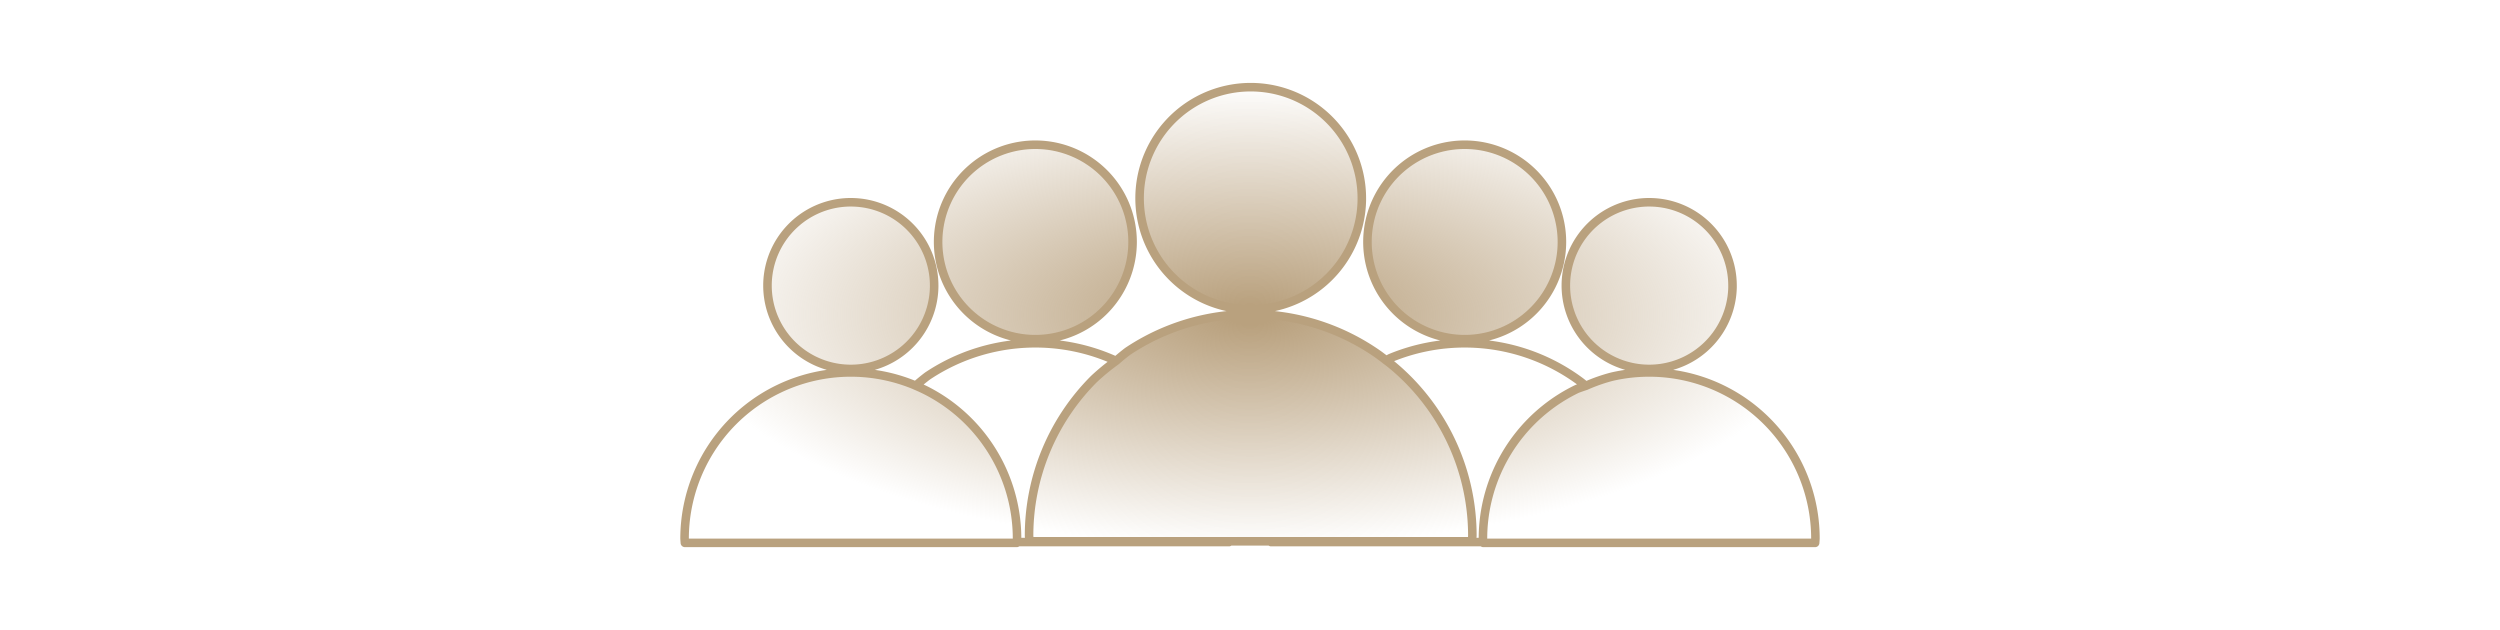 <?xml version="1.0" encoding="UTF-8" standalone="no"?>
<!-- Created with Inkscape (http://www.inkscape.org/) -->

<svg
   width="1984"
   height="500"
   viewBox="0 0 1984 500"
   version="1.1"
   id="svg1"
   xml:space="preserve"
   inkscape:export-filename="PESSOAS.svg"
   inkscape:export-xdpi="96"
   inkscape:export-ydpi="96"
   xmlns:inkscape="http://www.inkscape.org/namespaces/inkscape"
   xmlns:sodipodi="http://sodipodi.sourceforge.net/DTD/sodipodi-0.dtd"
   xmlns:xlink="http://www.w3.org/1999/xlink"
   xmlns="http://www.w3.org/2000/svg"
   xmlns:svg="http://www.w3.org/2000/svg"><sodipodi:namedview
     id="namedview1"
     pagecolor="#ffffff"
     bordercolor="#000000"
     borderopacity="0.25"
     inkscape:showpageshadow="2"
     inkscape:pageopacity="0.0"
     inkscape:pagecheckerboard="0"
     inkscape:deskcolor="#d1d1d1"
     inkscape:document-units="mm" /><defs
     id="defs1"><linearGradient
       id="linearGradient140"><stop
         style="stop-color:#b9a17e;stop-opacity:1;"
         offset="0.043"
         id="stop142" /><stop
         style="stop-color:#b9a17e;stop-opacity:0;"
         offset="1"
         id="stop143" /></linearGradient><color-profile
       name="Agfa-:-Swop-Standard"
       xlink:href="../../../../Program%20Files/Inkscape/Windows/system32/spool/drivers/color/RSWOP.icm"
       id="color-profile1" /><color-profile
       name="sRGB-IEC61966-2.1"
       xlink:href="../../../../Program%20Files/Inkscape/Windows/system32/spool/drivers/color/sRGB%20Color%20Space%20Profile.icm"
       id="color-profile2" /><color-profile
       name="Agfa-:-Swop-Standard"
       xlink:href="../../../../Program%20Files/Inkscape/Windows/system32/spool/drivers/color/RSWOP.icm"
       id="color-profile3" /><color-profile
       name="Agfa-:-Swop-Standard"
       xlink:href="../../../../Program%20Files/Inkscape/Windows/system32/spool/drivers/color/RSWOP.icm"
       id="color-profile4" /><color-profile
       name="sRGB-IEC61966-2.1"
       xlink:href="../../../../Program%20Files/Inkscape/Windows/system32/spool/drivers/color/sRGB%20Color%20Space%20Profile.icm"
       id="color-profile5" /><color-profile
       name="Agfa-:-Swop-Standard"
       xlink:href="../../../../Program%20Files/Inkscape/Windows/system32/spool/drivers/color/RSWOP.icm"
       id="color-profile6" /><color-profile
       name="Agfa-:-Swop-Standard"
       xlink:href="../../../../Program%20Files/Inkscape/Windows/system32/spool/drivers/color/RSWOP.icm"
       id="color-profile7" /><color-profile
       name="sRGB-IEC61966-2.1"
       xlink:href="../../../../Program%20Files/Inkscape/Windows/system32/spool/drivers/color/sRGB%20Color%20Space%20Profile.icm"
       id="color-profile8" /><color-profile
       name="Agfa-:-Swop-Standard"
       xlink:href="../../../../Program%20Files/Inkscape/Windows/system32/spool/drivers/color/RSWOP.icm"
       id="color-profile9" /><radialGradient
       inkscape:collect="always"
       xlink:href="#linearGradient140"
       id="radialGradient141"
       cx="992"
       cy="561.942"
       fx="992"
       fy="561.942"
       r="452.109"
       gradientTransform="matrix(1,0,0,0.407,0,21.04)"
       gradientUnits="userSpaceOnUse" /></defs><path
     id="path28"
     style="fill:url(#radialGradient141);fill-rule:evenodd;stroke:#b9a17e;stroke-width:6.782;stroke-linecap:round;stroke-linejoin:round;stroke-miterlimit:2;stroke-opacity:1;paint-order:markers fill stroke"
     d="m 675.21,160.519 a 66.136,66.136 0 0 0 -9.416,0.673 66.136,66.136 0 0 0 -9.215,2.005 66.136,66.136 0 0 0 -8.842,3.299 66.136,66.136 0 0 0 -8.285,4.524 66.136,66.136 0 0 0 -7.552,5.655 66.136,66.136 0 0 0 -6.673,6.673 66.136,66.136 0 0 0 -5.655,7.552 66.136,66.136 0 0 0 -4.524,8.285 66.136,66.136 0 0 0 -3.299,8.837 66.136,66.136 0 0 0 -2.005,9.22 66.136,66.136 0 0 0 -0.673,9.416 66.136,66.136 0 0 0 0.673,9.412 66.136,66.136 0 0 0 2.005,9.22 66.136,66.136 0 0 0 3.299,8.837 66.136,66.136 0 0 0 4.524,8.285 66.136,66.136 0 0 0 5.655,7.556 66.136,66.136 0 0 0 6.673,6.673 66.136,66.136 0 0 0 7.552,5.655 66.136,66.136 0 0 0 8.285,4.519 66.136,66.136 0 0 0 8.842,3.299 66.136,66.136 0 0 0 9.215,2.005 66.136,66.136 0 0 0 9.416,0.673 66.136,66.136 0 0 0 9.412,-0.673 66.136,66.136 0 0 0 9.22,-2.005 66.136,66.136 0 0 0 8.842,-3.299 66.136,66.136 0 0 0 8.281,-4.519 66.136,66.136 0 0 0 7.556,-5.655 66.136,66.136 0 0 0 6.673,-6.673 66.136,66.136 0 0 0 5.65,-7.556 66.136,66.136 0 0 0 4.524,-8.285 66.136,66.136 0 0 0 3.299,-8.837 66.136,66.136 0 0 0 2.005,-9.22 66.136,66.136 0 0 0 0.075,-0.519 66.136,66.136 0 0 0 0.07,-0.523 66.136,66.136 0 0 0 0.061,-0.519 66.136,66.136 0 0 0 0.061,-0.523 66.136,66.136 0 0 0 0.056,-0.519 66.136,66.136 0 0 0 0.052,-0.523 66.136,66.136 0 0 0 0.052,-0.523 66.136,66.136 0 0 0 0.042,-0.523 66.136,66.136 0 0 0 0.037,-0.523 66.136,66.136 0 0 0 0.037,-0.523 66.136,66.136 0 0 0 0.033,-0.523 66.136,66.136 0 0 0 0.024,-0.523 66.136,66.136 0 0 0 0.024,-0.523 66.136,66.136 0 0 0 0.019,-0.523 66.136,66.136 0 0 0 0.014,-0.523 66.136,66.136 0 0 0 0.014,-0.528 66.136,66.136 0 0 0 0.006,-0.523 66.136,66.136 0 0 0 0,-0.523 66.136,66.136 0 0 0 -0.079,-3.248 66.136,66.136 0 0 0 -0.238,-3.239 66.136,66.136 0 0 0 -0.397,-3.22 66.136,66.136 0 0 0 -0.556,-3.201 66.136,66.136 0 0 0 -0.71,-3.164 66.136,66.136 0 0 0 -0.865,-3.131 66.136,66.136 0 0 0 -1.019,-3.08 66.136,66.136 0 0 0 -1.168,-3.033 66.136,66.136 0 0 0 -1.318,-2.963 66.136,66.136 0 0 0 -1.458,-2.902 66.136,66.136 0 0 0 -1.598,-2.823 66.136,66.136 0 0 0 -1.738,-2.743 66.136,66.136 0 0 0 -1.869,-2.654 66.136,66.136 0 0 0 -2,-2.556 66.136,66.136 0 0 0 -2.117,-2.463 66.136,66.136 0 0 0 -2.238,-2.346 66.136,66.136 0 0 0 -2.351,-2.243 66.136,66.136 0 0 0 -2.458,-2.117 66.136,66.136 0 0 0 -2.556,-2 66.136,66.136 0 0 0 -2.659,-1.869 66.136,66.136 0 0 0 -2.738,-1.738 66.136,66.136 0 0 0 -2.827,-1.598 66.136,66.136 0 0 0 -2.897,-1.458 66.136,66.136 0 0 0 -2.967,-1.318 66.136,66.136 0 0 0 -3.028,-1.164 66.136,66.136 0 0 0 -3.084,-1.023 66.136,66.136 0 0 0 -3.126,-0.865 66.136,66.136 0 0 0 -3.168,-0.71 66.136,66.136 0 0 0 -3.196,-0.556 66.136,66.136 0 0 0 -3.224,-0.393 66.136,66.136 0 0 0 -3.238,-0.238 66.136,66.136 0 0 0 -3.243,-0.084 z m 317.358,88.734 a 175.901,175.901 0 0 1 12.005,0.411 175.901,175.901 0 0 1 11.944,1.229 175.901,175.901 0 0 1 11.837,2.037 175.901,175.901 0 0 1 11.669,2.846 175.901,175.901 0 0 1 11.449,3.636 175.901,175.901 0 0 1 11.174,4.402 175.901,175.901 0 0 1 10.846,5.159 175.901,175.901 0 0 1 10.468,5.888 175.901,175.901 0 0 1 10.043,6.589 175.901,175.901 0 0 1 5.986,4.538 153.914,153.914 0 0 1 3.482,-1.86 153.914,153.914 0 0 1 28.871,-8.757 153.914,153.914 0 0 1 30.03,-2.958 153.914,153.914 0 0 1 10.977,0.393 153.914,153.914 0 0 1 10.926,1.173 153.914,153.914 0 0 1 10.814,1.953 153.914,153.914 0 0 1 10.646,2.715 153.914,153.914 0 0 1 10.426,3.472 153.914,153.914 0 0 1 10.15,4.206 153.914,153.914 0 0 1 9.823,4.916 153.914,153.914 0 0 1 9.449,5.608 153.914,153.914 0 0 1 9.024,6.267 153.914,153.914 0 0 1 3.851,3.103 131.926,131.926 0 0 1 20.983,-7.342 131.926,131.926 0 0 1 29.357,-3.304 131.926,131.926 0 0 1 10.351,0.407 131.926,131.926 0 0 1 10.286,1.215 131.926,131.926 0 0 1 10.159,2.023 131.926,131.926 0 0 1 9.973,2.813 131.926,131.926 0 0 1 9.72,3.584 131.926,131.926 0 0 1 9.407,4.337 131.926,131.926 0 0 1 9.038,5.061 131.926,131.926 0 0 1 8.613,5.753 131.926,131.926 0 0 1 8.131,6.416 131.926,131.926 0 0 1 7.608,7.033 131.926,131.926 0 0 1 7.033,7.603 131.926,131.926 0 0 1 6.412,8.136 131.926,131.926 0 0 1 5.753,8.613 131.926,131.926 0 0 1 5.066,9.038 131.926,131.926 0 0 1 4.337,9.407 131.926,131.926 0 0 1 3.584,9.72 131.926,131.926 0 0 1 2.809,9.968 131.926,131.926 0 0 1 2.023,10.159 131.926,131.926 0 0 1 1.215,10.29 131.926,131.926 0 0 1 0.407,10.351 131.926,131.926 0 0 1 -0.238,3.318 h -263.374 a 131.926,131.926 0 0 1 -0.042,-0.617 h -168.332 a 153.914,153.914 0 0 1 -0.042,-0.622 h -33.357 a 153.914,153.914 0 0 1 -0.047,0.622 h -168.35 a 131.926,131.926 0 0 1 -0.042,0.617 H 543.52 a 131.926,131.926 0 0 1 -0.238,-3.318 131.926,131.926 0 0 1 3.309,-29.357 131.926,131.926 0 0 1 9.758,-27.885 131.926,131.926 0 0 1 15.716,-25.015 131.926,131.926 0 0 1 20.889,-20.889 131.926,131.926 0 0 1 25.015,-15.716 131.926,131.926 0 0 1 27.885,-9.758 131.926,131.926 0 0 1 29.357,-3.309 131.926,131.926 0 0 1 10.351,0.407 131.926,131.926 0 0 1 10.286,1.22 131.926,131.926 0 0 1 10.159,2.019 131.926,131.926 0 0 1 9.973,2.813 131.926,131.926 0 0 1 9.715,3.584 131.926,131.926 0 0 1 1.023,0.472 153.914,153.914 0 0 1 9.426,-7.734 153.914,153.914 0 0 1 26.609,-14.225 153.914,153.914 0 0 1 28.875,-8.757 153.914,153.914 0 0 1 30.025,-2.958 153.914,153.914 0 0 1 10.982,0.393 153.914,153.914 0 0 1 10.926,1.173 153.914,153.914 0 0 1 10.809,1.953 153.914,153.914 0 0 1 10.645,2.715 153.914,153.914 0 0 1 10.426,3.472 153.914,153.914 0 0 1 10.15,4.206 153.914,153.914 0 0 1 0.126,0.066 175.901,175.901 0 0 1 9.127,-7.491 175.901,175.901 0 0 1 30.408,-16.258 175.901,175.901 0 0 1 33.002,-10.01 175.901,175.901 0 0 1 34.315,-3.379 z m 316.227,-88.734 a 66.136,66.136 0 0 0 -9.412,0.673 66.136,66.136 0 0 0 -9.22,2.005 66.136,66.136 0 0 0 -8.842,3.299 66.136,66.136 0 0 0 -8.281,4.519 66.136,66.136 0 0 0 -7.556,5.659 66.136,66.136 0 0 0 -6.673,6.673 66.136,66.136 0 0 0 -5.654,7.552 66.136,66.136 0 0 0 -4.524,8.281 66.136,66.136 0 0 0 -3.295,8.842 66.136,66.136 0 0 0 -2.01,9.22 66.136,66.136 0 0 0 -0.673,9.412 66.136,66.136 0 0 0 0.673,9.412 66.136,66.136 0 0 0 2.01,9.22 66.136,66.136 0 0 0 3.295,8.842 66.136,66.136 0 0 0 4.524,8.281 66.136,66.136 0 0 0 5.654,7.556 66.136,66.136 0 0 0 6.673,6.673 66.136,66.136 0 0 0 7.556,5.655 66.136,66.136 0 0 0 8.281,4.519 66.136,66.136 0 0 0 8.842,3.299 66.136,66.136 0 0 0 9.22,2.005 66.136,66.136 0 0 0 9.412,0.673 66.136,66.136 0 0 0 9.412,-0.673 66.136,66.136 0 0 0 9.22,-2.005 66.136,66.136 0 0 0 8.842,-3.299 66.136,66.136 0 0 0 8.286,-4.519 66.136,66.136 0 0 0 7.552,-5.655 66.136,66.136 0 0 0 6.673,-6.673 66.136,66.136 0 0 0 5.654,-7.556 66.136,66.136 0 0 0 4.519,-8.281 66.136,66.136 0 0 0 3.299,-8.842 66.136,66.136 0 0 0 2.009,-9.22 66.136,66.136 0 0 0 0.07,-0.519 66.136,66.136 0 0 0 0.07,-0.519 66.136,66.136 0 0 0 0.066,-0.523 66.136,66.136 0 0 0 0.056,-0.519 66.136,66.136 0 0 0 0.056,-0.523 66.136,66.136 0 0 0 0.056,-0.523 66.136,66.136 0 0 0 0.047,-0.519 66.136,66.136 0 0 0 0.042,-0.523 66.136,66.136 0 0 0 0.042,-0.523 66.136,66.136 0 0 0 0.033,-0.523 66.136,66.136 0 0 0 0.033,-0.523 66.136,66.136 0 0 0 0.028,-0.523 66.136,66.136 0 0 0 0.024,-0.528 66.136,66.136 0 0 0 0.019,-0.523 66.136,66.136 0 0 0 0.014,-0.523 66.136,66.136 0 0 0 0.01,-0.523 66.136,66.136 0 0 0 0,-0.523 66.136,66.136 0 0 0 0,-0.528 66.136,66.136 0 0 0 -0.084,-3.243 66.136,66.136 0 0 0 -0.238,-3.239 66.136,66.136 0 0 0 -0.397,-3.22 66.136,66.136 0 0 0 -0.556,-3.201 66.136,66.136 0 0 0 -0.71,-3.164 66.136,66.136 0 0 0 -0.865,-3.131 66.136,66.136 0 0 0 -1.019,-3.08 66.136,66.136 0 0 0 -1.168,-3.033 66.136,66.136 0 0 0 -1.313,-2.967 66.136,66.136 0 0 0 -1.458,-2.902 66.136,66.136 0 0 0 -1.603,-2.818 66.136,66.136 0 0 0 -1.738,-2.748 66.136,66.136 0 0 0 -1.869,-2.65 66.136,66.136 0 0 0 -1.995,-2.561 66.136,66.136 0 0 0 -2.122,-2.458 66.136,66.136 0 0 0 -2.238,-2.351 66.136,66.136 0 0 0 -2.351,-2.238 66.136,66.136 0 0 0 -2.458,-2.122 66.136,66.136 0 0 0 -2.556,-1.995 66.136,66.136 0 0 0 -2.659,-1.869 66.136,66.136 0 0 0 -2.739,-1.738 66.136,66.136 0 0 0 -2.827,-1.598 66.136,66.136 0 0 0 -2.897,-1.458 66.136,66.136 0 0 0 -2.967,-1.318 66.136,66.136 0 0 0 -3.028,-1.168 66.136,66.136 0 0 0 -3.084,-1.019 66.136,66.136 0 0 0 -3.126,-0.865 66.136,66.136 0 0 0 -3.168,-0.715 66.136,66.136 0 0 0 -3.196,-0.551 66.136,66.136 0 0 0 -3.224,-0.397 66.136,66.136 0 0 0 -3.234,-0.238 66.136,66.136 0 0 0 -3.248,-0.08 z m -208.806,125.469 a 175.901,175.901 0 0 1 3.584,2.72 175.901,175.901 0 0 1 9.052,7.893 175.901,175.901 0 0 1 8.496,8.491 175.901,175.901 0 0 1 7.893,9.052 175.901,175.901 0 0 1 7.257,9.571 175.901,175.901 0 0 1 6.584,10.047 175.901,175.901 0 0 1 5.888,10.468 175.901,175.901 0 0 1 5.159,10.846 175.901,175.901 0 0 1 4.407,11.174 175.901,175.901 0 0 1 3.631,11.449 175.901,175.901 0 0 1 2.846,11.669 175.901,175.901 0 0 1 2.038,11.837 175.901,175.901 0 0 1 1.229,11.945 175.901,175.901 0 0 1 0.411,12.005 175.901,175.901 0 0 1 -0.318,4.425 h -159.457 a 153.914,153.914 0 0 0 0.042,0.622 h 168.332 a 131.926,131.926 0 0 1 -0.196,-2.701 131.926,131.926 0 0 1 3.309,-29.357 131.926,131.926 0 0 1 9.758,-27.885 131.926,131.926 0 0 1 15.716,-25.015 131.926,131.926 0 0 1 20.889,-20.889 131.926,131.926 0 0 1 25.015,-15.72 131.926,131.926 0 0 1 6.902,-2.416 153.914,153.914 0 0 0 -3.851,-3.103 153.914,153.914 0 0 0 -9.024,-6.267 153.914,153.914 0 0 0 -9.449,-5.608 153.914,153.914 0 0 0 -9.823,-4.916 153.914,153.914 0 0 0 -10.15,-4.206 153.914,153.914 0 0 0 -10.426,-3.472 153.914,153.914 0 0 0 -10.645,-2.715 153.914,153.914 0 0 0 -10.814,-1.953 153.914,153.914 0 0 0 -10.926,-1.173 153.914,153.914 0 0 0 -10.977,-0.393 153.914,153.914 0 0 0 -30.03,2.958 153.914,153.914 0 0 0 -28.871,8.757 153.914,153.914 0 0 0 -3.482,1.86 z m 62.382,-171.135 a 77.159,77.159 0 0 0 -10.987,0.785 77.159,77.159 0 0 0 -10.753,2.337 77.159,77.159 0 0 0 -10.314,3.846 77.159,77.159 0 0 0 -9.664,5.276 77.159,77.159 0 0 0 -8.814,6.599 77.159,77.159 0 0 0 -7.785,7.785 77.159,77.159 0 0 0 -6.598,8.814 77.159,77.159 0 0 0 -5.276,9.664 77.159,77.159 0 0 0 -3.846,10.309 77.159,77.159 0 0 0 -2.341,10.762 77.159,77.159 0 0 0 -0.785,10.982 77.159,77.159 0 0 0 0.785,10.977 77.159,77.159 0 0 0 2.341,10.758 77.159,77.159 0 0 0 3.846,10.314 77.159,77.159 0 0 0 5.276,9.664 77.159,77.159 0 0 0 6.598,8.814 77.159,77.159 0 0 0 7.785,7.785 77.159,77.159 0 0 0 8.814,6.598 77.159,77.159 0 0 0 9.664,5.271 77.159,77.159 0 0 0 10.314,3.851 77.159,77.159 0 0 0 10.753,2.337 77.159,77.159 0 0 0 10.987,0.785 77.159,77.159 0 0 0 10.977,-0.785 77.159,77.159 0 0 0 10.758,-2.337 77.159,77.159 0 0 0 10.318,-3.851 77.159,77.159 0 0 0 9.659,-5.271 77.159,77.159 0 0 0 8.814,-6.598 77.159,77.159 0 0 0 7.785,-7.785 77.159,77.159 0 0 0 6.594,-8.814 77.159,77.159 0 0 0 5.276,-9.664 77.159,77.159 0 0 0 3.851,-10.314 77.159,77.159 0 0 0 2.341,-10.758 77.159,77.159 0 0 0 0.074,-0.547 77.159,77.159 0 0 0 0.075,-0.542 77.159,77.159 0 0 0 0.07,-0.547 77.159,77.159 0 0 0 0.061,-0.547 77.159,77.159 0 0 0 0.061,-0.551 77.159,77.159 0 0 0 0.061,-0.547 77.159,77.159 0 0 0 0.051,-0.547 77.159,77.159 0 0 0 0.047,-0.547 77.159,77.159 0 0 0 0.047,-0.551 77.159,77.159 0 0 0 0.042,-0.547 77.159,77.159 0 0 0 0.037,-0.551 77.159,77.159 0 0 0 0.033,-0.551 77.159,77.159 0 0 0 0.028,-0.547 77.159,77.159 0 0 0 0.028,-0.551 77.159,77.159 0 0 0 0.019,-0.551 77.159,77.159 0 0 0 0.019,-0.551 77.159,77.159 0 0 0 0.014,-0.551 77.159,77.159 0 0 0 0.01,-0.547 77.159,77.159 0 0 0 0.01,-0.551 77.159,77.159 0 0 0 0,-0.551 77.159,77.159 0 0 0 -0.093,-3.785 77.159,77.159 0 0 0 -0.28,-3.781 77.159,77.159 0 0 0 -0.463,-3.757 77.159,77.159 0 0 0 -0.65,-3.734 77.159,77.159 0 0 0 -0.827,-3.692 77.159,77.159 0 0 0 -1.009,-3.65 77.159,77.159 0 0 0 -1.187,-3.598 77.159,77.159 0 0 0 -1.365,-3.533 77.159,77.159 0 0 0 -1.538,-3.463 77.159,77.159 0 0 0 -1.701,-3.383 77.159,77.159 0 0 0 -1.865,-3.295 77.159,77.159 0 0 0 -2.028,-3.201 77.159,77.159 0 0 0 -2.182,-3.094 77.159,77.159 0 0 0 -2.332,-2.986 77.159,77.159 0 0 0 -2.472,-2.869 77.159,77.159 0 0 0 -2.608,-2.738 77.159,77.159 0 0 0 -2.743,-2.612 77.159,77.159 0 0 0 -2.869,-2.477 77.159,77.159 0 0 0 -2.981,-2.332 77.159,77.159 0 0 0 -3.103,-2.178 77.159,77.159 0 0 0 -3.196,-2.028 77.159,77.159 0 0 0 -3.295,-1.865 77.159,77.159 0 0 0 -3.383,-1.701 77.159,77.159 0 0 0 -3.463,-1.537 77.159,77.159 0 0 0 -3.533,-1.36 77.159,77.159 0 0 0 -3.598,-1.192 77.159,77.159 0 0 0 -3.645,-1.009 77.159,77.159 0 0 0 -3.696,-0.832 77.159,77.159 0 0 0 -3.729,-0.645 77.159,77.159 0 0 0 -3.762,-0.463 77.159,77.159 0 0 0 -3.776,-0.276 77.159,77.159 0 0 0 -3.785,-0.093 z M 975.333,429.58 H 816.984 a 175.901,175.901 0 0 1 -0.318,-4.425 175.901,175.901 0 0 1 3.379,-34.315 175.901,175.901 0 0 1 10.01,-33.002 175.901,175.901 0 0 1 16.258,-30.408 175.901,175.901 0 0 1 21.875,-26.656 175.901,175.901 0 0 1 17.529,-14.384 153.914,153.914 0 0 0 -0.126,-0.066 153.914,153.914 0 0 0 -10.15,-4.206 153.914,153.914 0 0 0 -10.426,-3.472 153.914,153.914 0 0 0 -10.645,-2.715 153.914,153.914 0 0 0 -10.809,-1.953 153.914,153.914 0 0 0 -10.926,-1.173 153.914,153.914 0 0 0 -10.982,-0.393 153.914,153.914 0 0 0 -30.025,2.958 153.914,153.914 0 0 0 -28.875,8.757 153.914,153.914 0 0 0 -26.609,14.225 153.914,153.914 0 0 0 -9.426,7.734 131.926,131.926 0 0 1 8.384,3.865 131.926,131.926 0 0 1 9.038,5.066 131.926,131.926 0 0 1 8.613,5.753 131.926,131.926 0 0 1 8.136,6.412 131.926,131.926 0 0 1 7.608,7.033 131.926,131.926 0 0 1 7.033,7.608 131.926,131.926 0 0 1 6.412,8.136 131.926,131.926 0 0 1 5.753,8.613 131.926,131.926 0 0 1 5.061,9.038 131.926,131.926 0 0 1 4.337,9.407 131.926,131.926 0 0 1 3.589,9.715 131.926,131.926 0 0 1 2.809,9.972 131.926,131.926 0 0 1 2.023,10.159 131.926,131.926 0 0 1 1.215,10.286 131.926,131.926 0 0 1 0.407,10.351 131.926,131.926 0 0 1 -0.196,2.701 h 168.35 a 153.914,153.914 0 0 0 0.047,-0.622 z M 821.652,114.853 a 77.159,77.159 0 0 0 -10.982,0.785 77.159,77.159 0 0 0 -10.753,2.337 77.159,77.159 0 0 0 -10.318,3.846 77.159,77.159 0 0 0 -9.664,5.276 77.159,77.159 0 0 0 -8.809,6.599 77.159,77.159 0 0 0 -7.785,7.785 77.159,77.159 0 0 0 -6.598,8.814 77.159,77.159 0 0 0 -5.276,9.664 77.159,77.159 0 0 0 -3.851,10.309 77.159,77.159 0 0 0 -2.337,10.762 77.159,77.159 0 0 0 -0.785,10.982 77.159,77.159 0 0 0 0.785,10.977 77.159,77.159 0 0 0 2.337,10.758 77.159,77.159 0 0 0 3.851,10.314 77.159,77.159 0 0 0 5.276,9.664 77.159,77.159 0 0 0 6.598,8.814 77.159,77.159 0 0 0 7.785,7.785 77.159,77.159 0 0 0 8.809,6.598 77.159,77.159 0 0 0 9.664,5.271 77.159,77.159 0 0 0 10.318,3.851 77.159,77.159 0 0 0 10.753,2.337 77.159,77.159 0 0 0 10.982,0.785 77.159,77.159 0 0 0 10.982,-0.785 77.159,77.159 0 0 0 10.758,-2.337 77.159,77.159 0 0 0 10.314,-3.851 77.159,77.159 0 0 0 9.664,-5.271 77.159,77.159 0 0 0 8.814,-6.598 77.159,77.159 0 0 0 7.785,-7.785 77.159,77.159 0 0 0 6.594,-8.814 77.159,77.159 0 0 0 5.276,-9.664 77.159,77.159 0 0 0 3.846,-10.314 77.159,77.159 0 0 0 2.346,-10.758 77.159,77.159 0 0 0 0.074,-0.547 77.159,77.159 0 0 0 0.07,-0.542 77.159,77.159 0 0 0 0.07,-0.547 77.159,77.159 0 0 0 0.065,-0.547 77.159,77.159 0 0 0 0.061,-0.551 77.159,77.159 0 0 0 0.056,-0.547 77.159,77.159 0 0 0 0.051,-0.547 77.159,77.159 0 0 0 0.052,-0.547 77.159,77.159 0 0 0 0.047,-0.551 77.159,77.159 0 0 0 0.037,-0.547 77.159,77.159 0 0 0 0.037,-0.551 77.159,77.159 0 0 0 0.037,-0.551 77.159,77.159 0 0 0 0.028,-0.547 77.159,77.159 0 0 0 0.024,-0.551 77.159,77.159 0 0 0 0.024,-0.551 77.159,77.159 0 0 0 0.019,-0.551 77.159,77.159 0 0 0 0.014,-0.551 77.159,77.159 0 0 0 0.009,-0.547 77.159,77.159 0 0 0 0.005,-0.551 77.159,77.159 0 0 0 0.005,-0.551 77.159,77.159 0 0 0 -0.098,-3.785 77.159,77.159 0 0 0 -0.276,-3.781 77.159,77.159 0 0 0 -0.467,-3.757 77.159,77.159 0 0 0 -0.645,-3.734 77.159,77.159 0 0 0 -0.832,-3.692 77.159,77.159 0 0 0 -1.009,-3.65 77.159,77.159 0 0 0 -1.187,-3.598 77.159,77.159 0 0 0 -1.365,-3.533 77.159,77.159 0 0 0 -1.533,-3.463 77.159,77.159 0 0 0 -1.701,-3.383 77.159,77.159 0 0 0 -1.869,-3.295 77.159,77.159 0 0 0 -2.028,-3.201 77.159,77.159 0 0 0 -2.178,-3.094 77.159,77.159 0 0 0 -2.332,-2.986 77.159,77.159 0 0 0 -2.472,-2.869 77.159,77.159 0 0 0 -2.612,-2.738 77.159,77.159 0 0 0 -2.743,-2.612 77.159,77.159 0 0 0 -2.865,-2.477 77.159,77.159 0 0 0 -2.986,-2.332 77.159,77.159 0 0 0 -3.098,-2.178 77.159,77.159 0 0 0 -3.196,-2.028 77.159,77.159 0 0 0 -3.299,-1.865 77.159,77.159 0 0 0 -3.379,-1.701 77.159,77.159 0 0 0 -3.463,-1.537 77.159,77.159 0 0 0 -3.533,-1.36 77.159,77.159 0 0 0 -3.598,-1.192 77.159,77.159 0 0 0 -3.65,-1.009 77.159,77.159 0 0 0 -3.696,-0.832 77.159,77.159 0 0 0 -3.729,-0.645 77.159,77.159 0 0 0 -3.762,-0.463 77.159,77.159 0 0 0 -3.776,-0.276 77.159,77.159 0 0 0 -3.785,-0.093 z M 992.568,69.182 a 88.182,88.182 0 0 0 -12.552,0.897 88.182,88.182 0 0 0 -12.29,2.673 88.182,88.182 0 0 0 -11.79,4.397 88.182,88.182 0 0 0 -11.043,6.028 88.182,88.182 0 0 0 -10.071,7.542 88.182,88.182 0 0 0 -8.898,8.898 88.182,88.182 0 0 0 -7.542,10.071 88.182,88.182 0 0 0 -6.028,11.043 88.182,88.182 0 0 0 -4.397,11.786 88.182,88.182 0 0 0 -2.673,12.295 88.182,88.182 0 0 0 -0.897,12.552 88.182,88.182 0 0 0 0.897,12.547 88.182,88.182 0 0 0 2.673,12.295 88.182,88.182 0 0 0 4.397,11.786 88.182,88.182 0 0 0 6.028,11.043 88.182,88.182 0 0 0 7.542,10.075 88.182,88.182 0 0 0 8.898,8.898 88.182,88.182 0 0 0 10.071,7.538 88.182,88.182 0 0 0 11.043,6.028 88.182,88.182 0 0 0 11.79,4.397 88.182,88.182 0 0 0 12.29,2.673 88.182,88.182 0 0 0 12.552,0.897 88.182,88.182 0 0 0 12.547,-0.897 88.182,88.182 0 0 0 12.295,-2.673 88.182,88.182 0 0 0 11.79,-4.397 88.182,88.182 0 0 0 11.043,-6.028 88.182,88.182 0 0 0 10.071,-7.538 88.182,88.182 0 0 0 8.898,-8.898 88.182,88.182 0 0 0 7.538,-10.075 88.182,88.182 0 0 0 6.028,-11.043 88.182,88.182 0 0 0 4.397,-11.786 88.182,88.182 0 0 0 2.678,-12.295 88.182,88.182 0 0 0 0.084,-0.593 88.182,88.182 0 0 0 0.079,-0.594 88.182,88.182 0 0 0 0.075,-0.594 88.182,88.182 0 0 0 0.07,-0.598 88.182,88.182 0 0 0 0.065,-0.593 88.182,88.182 0 0 0 0.065,-0.598 88.182,88.182 0 0 0 0.056,-0.598 88.182,88.182 0 0 0 0.056,-0.593 88.182,88.182 0 0 0 0.052,-0.598 88.182,88.182 0 0 0 0.047,-0.598 88.182,88.182 0 0 0 0.042,-0.598 88.182,88.182 0 0 0 0.037,-0.598 88.182,88.182 0 0 0 0.037,-0.598 88.182,88.182 0 0 0 0.028,-0.598 88.182,88.182 0 0 0 0.028,-0.598 88.182,88.182 0 0 0 0.024,-0.603 88.182,88.182 0 0 0 0.019,-0.598 88.182,88.182 0 0 0 0.014,-0.598 88.182,88.182 0 0 0 0.01,-0.598 88.182,88.182 0 0 0 0,-0.603 88.182,88.182 0 0 0 0,-0.598 88.182,88.182 0 0 0 -0.108,-4.327 88.182,88.182 0 0 0 -0.318,-4.318 88.182,88.182 0 0 0 -0.533,-4.295 88.182,88.182 0 0 0 -0.738,-4.267 88.182,88.182 0 0 0 -0.949,-4.22 88.182,88.182 0 0 0 -1.154,-4.173 88.182,88.182 0 0 0 -1.355,-4.108 88.182,88.182 0 0 0 -1.561,-4.042 88.182,88.182 0 0 0 -1.752,-3.953 88.182,88.182 0 0 0 -1.944,-3.869 88.182,88.182 0 0 0 -2.136,-3.762 88.182,88.182 0 0 0 -2.318,-3.659 88.182,88.182 0 0 0 -2.491,-3.538 88.182,88.182 0 0 0 -2.664,-3.411 88.182,88.182 0 0 0 -2.827,-3.281 88.182,88.182 0 0 0 -2.982,-3.131 88.182,88.182 0 0 0 -3.136,-2.986 88.182,88.182 0 0 0 -3.276,-2.827 88.182,88.182 0 0 0 -3.411,-2.664 88.182,88.182 0 0 0 -3.542,-2.491 88.182,88.182 0 0 0 -3.654,-2.318 88.182,88.182 0 0 0 -3.767,-2.131 88.182,88.182 0 0 0 -3.865,-1.944 88.182,88.182 0 0 0 -3.958,-1.757 88.182,88.182 0 0 0 -4.038,-1.556 88.182,88.182 0 0 0 -4.112,-1.36 88.182,88.182 0 0 0 -4.168,-1.154 88.182,88.182 0 0 0 -4.224,-0.949 88.182,88.182 0 0 0 -4.262,-0.738 88.182,88.182 0 0 0 -4.299,-0.528 88.182,88.182 0 0 0 -4.313,-0.318 88.182,88.182 0 0 0 -4.327,-0.108 z" /></svg>
